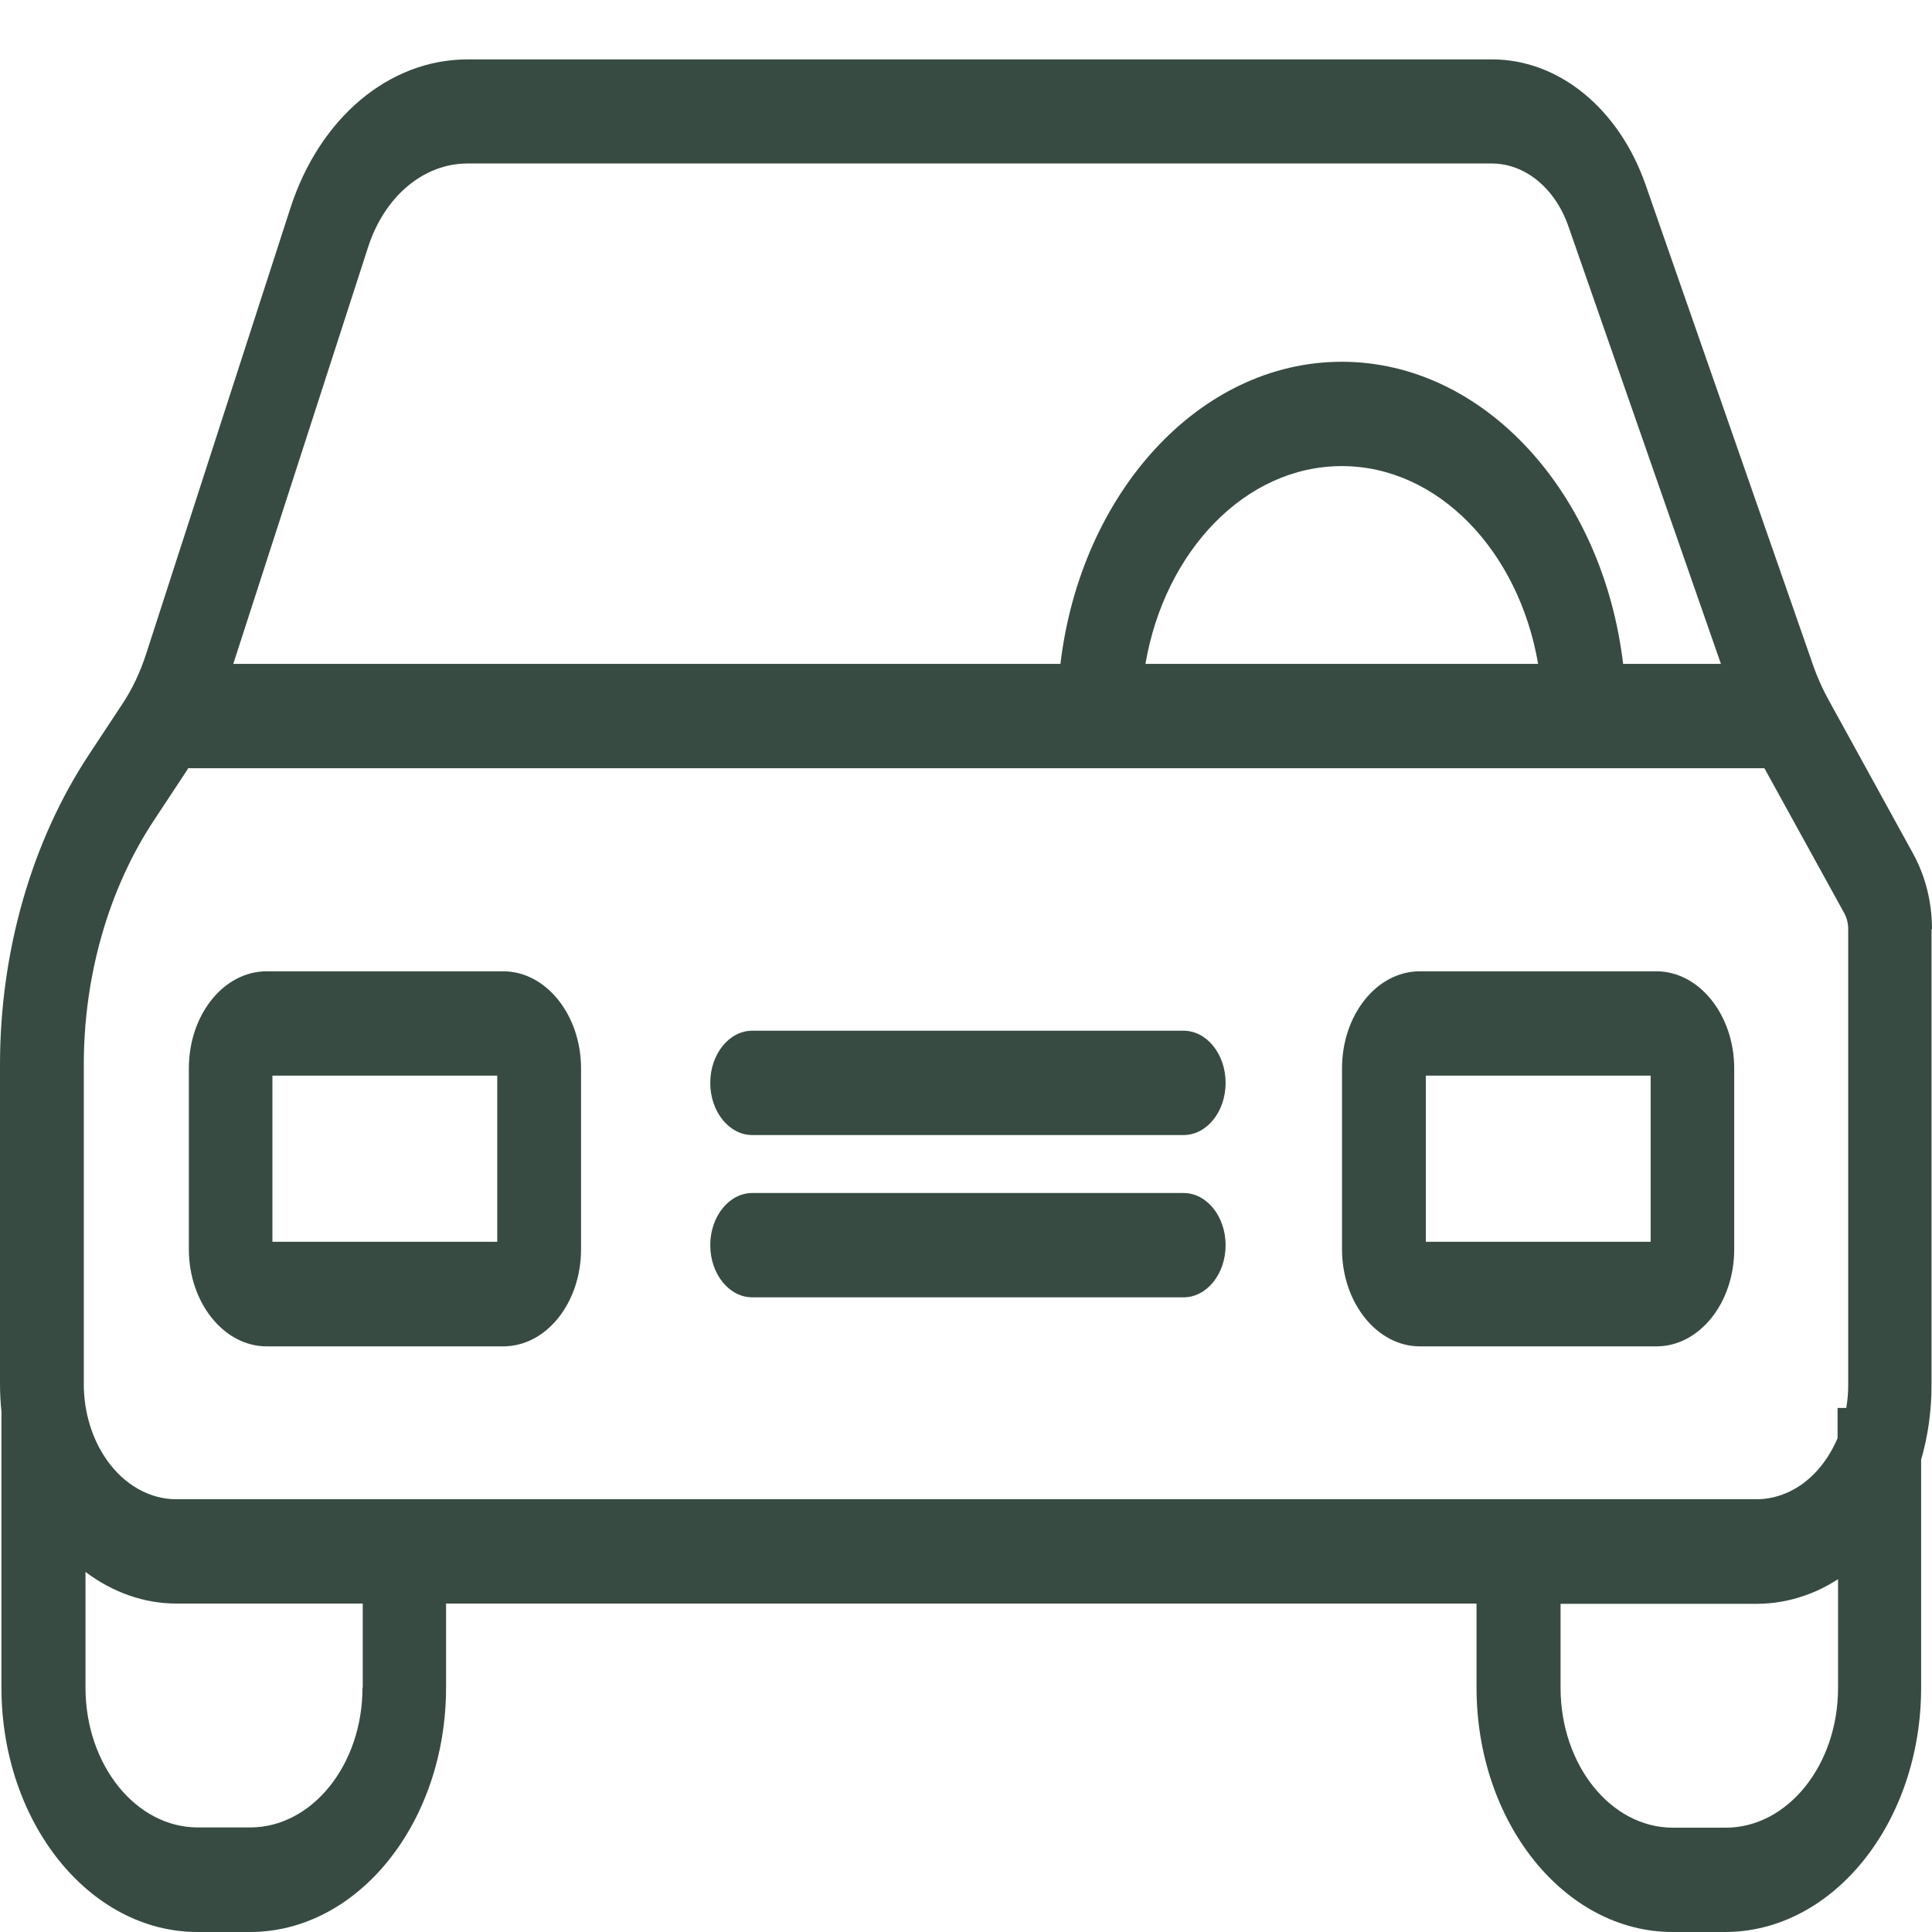 <?xml version="1.0" encoding="UTF-8"?>
<svg id="Layer_1" xmlns="http://www.w3.org/2000/svg" width="800" height="800" version="1.1" viewBox="0 0 800 800">
  <!-- Generator: Adobe Illustrator 29.2.1, SVG Export Plug-In . SVG Version: 2.1.0 Build 116)  -->
  <defs>
    <style>
      .st0 {
        fill: #384b43;
      }
    </style>
  </defs>
  <path class="st0" d="M800,384.8c0-11.2-2.7-21.9-7.7-31.1l-34.8-63.3c-2.8-5-5.2-10.4-7.1-16l-69-197.9c-11-31.5-35.9-51.9-63.5-51.9H193.6c-32.5,0-61.3,24.2-73.4,61.7l-59.6,184.2c-2.5,7.8-5.9,15-10.2,21.4l-13.4,20.3C13.1,348.3,0,394,0,440.8v132.3c0,3.8.2,7.6.6,11.4v114.3c0,55.8,36.4,101.2,81.2,101.2h21.7c44.8,0,81.2-45.4,81.2-101.2v-34.8h426.7v34.8c0,55.8,36.4,101.2,81.2,101.2h21.7c44.8,0,81.2-45.4,81.2-101.2v-94.4c2.8-9.6,4.3-20,4.3-30.7v-189ZM152.4,102.4c6.8-21.1,23-34.7,41.2-34.7h424.1c13.8,0,26.2,10.2,31.7,25.9l63.2,181.3h-40.5c-8.4-70.7-57.5-125.1-116.5-125.1s-108.1,54.4-116.5,125.1H96.6l55.8-172.5ZM636.9,274.9h-162.6c8-46.7,41.4-81.9,81.3-81.9s73.3,35.2,81.3,81.9ZM34.7,440.8c0-36.8,10.3-72.8,29.1-101.2l13.4-20.3c.3-.4.5-.8.7-1.2h652.7l33,59.9c1.1,2,1.7,4.3,1.7,6.7v189c0,3.2-.3,6.3-.8,9.3h-3.6v12.5c-4.8,11.3-13.1,20.1-23.5,23.6-3.2,1.1-6.6,1.7-9.9,1.7H73c-11,0-21.5-5.9-28.8-16.3-6.1-8.7-9.5-19.8-9.5-31.4v-132.3ZM150.1,698.8c0,32-20.9,57.9-46.5,57.9h-21.7c-25.7,0-46.5-26-46.5-57.9v-47.9c11.3,8.5,24.3,13.1,37.7,13.1h77.1v34.8ZM714.4,756.8h-21.7c-25.7,0-46.5-26-46.5-57.9v-34.8h81.4c6.4,0,12.9-1.1,19.1-3.2,5.1-1.7,9.9-4.1,14.4-7v45c0,32-20.9,57.9-46.5,57.9Z"/>
  <path class="st0" d="M110.4,557.5h98c17.8,0,32.2-18,32.2-40.2v-74.9c0-22.1-14.5-40.2-32.2-40.2h-98c-17.8,0-32.2,18-32.2,40.2v74.9c0,22.1,14.5,40.2,32.2,40.2ZM112.8,445.4h93.1v68.8h-93.1v-68.8Z"/>
  <path class="st0" d="M587.9,557.5h98c17.8,0,32.2-18,32.2-40.2v-74.9c0-22.1-14.5-40.2-32.2-40.2h-98c-17.8,0-32.2,18-32.2,40.2v74.9c0,22.1,14.5,40.2,32.2,40.2ZM590.4,445.4h93.1v68.8h-93.1v-68.8Z"/>
  <path class="st0" d="M311.5,470h178.6c9.6,0,17.4-9.7,17.4-21.6s-7.8-21.6-17.4-21.6h-178.6c-9.6,0-17.4,9.7-17.4,21.6s7.8,21.6,17.4,21.6Z"/>
  <path class="st0" d="M311.5,537.2h178.6c9.6,0,17.4-9.7,17.4-21.6s-7.8-21.6-17.4-21.6h-178.6c-9.6,0-17.4,9.7-17.4,21.6s7.8,21.6,17.4,21.6Z"/>
</svg>